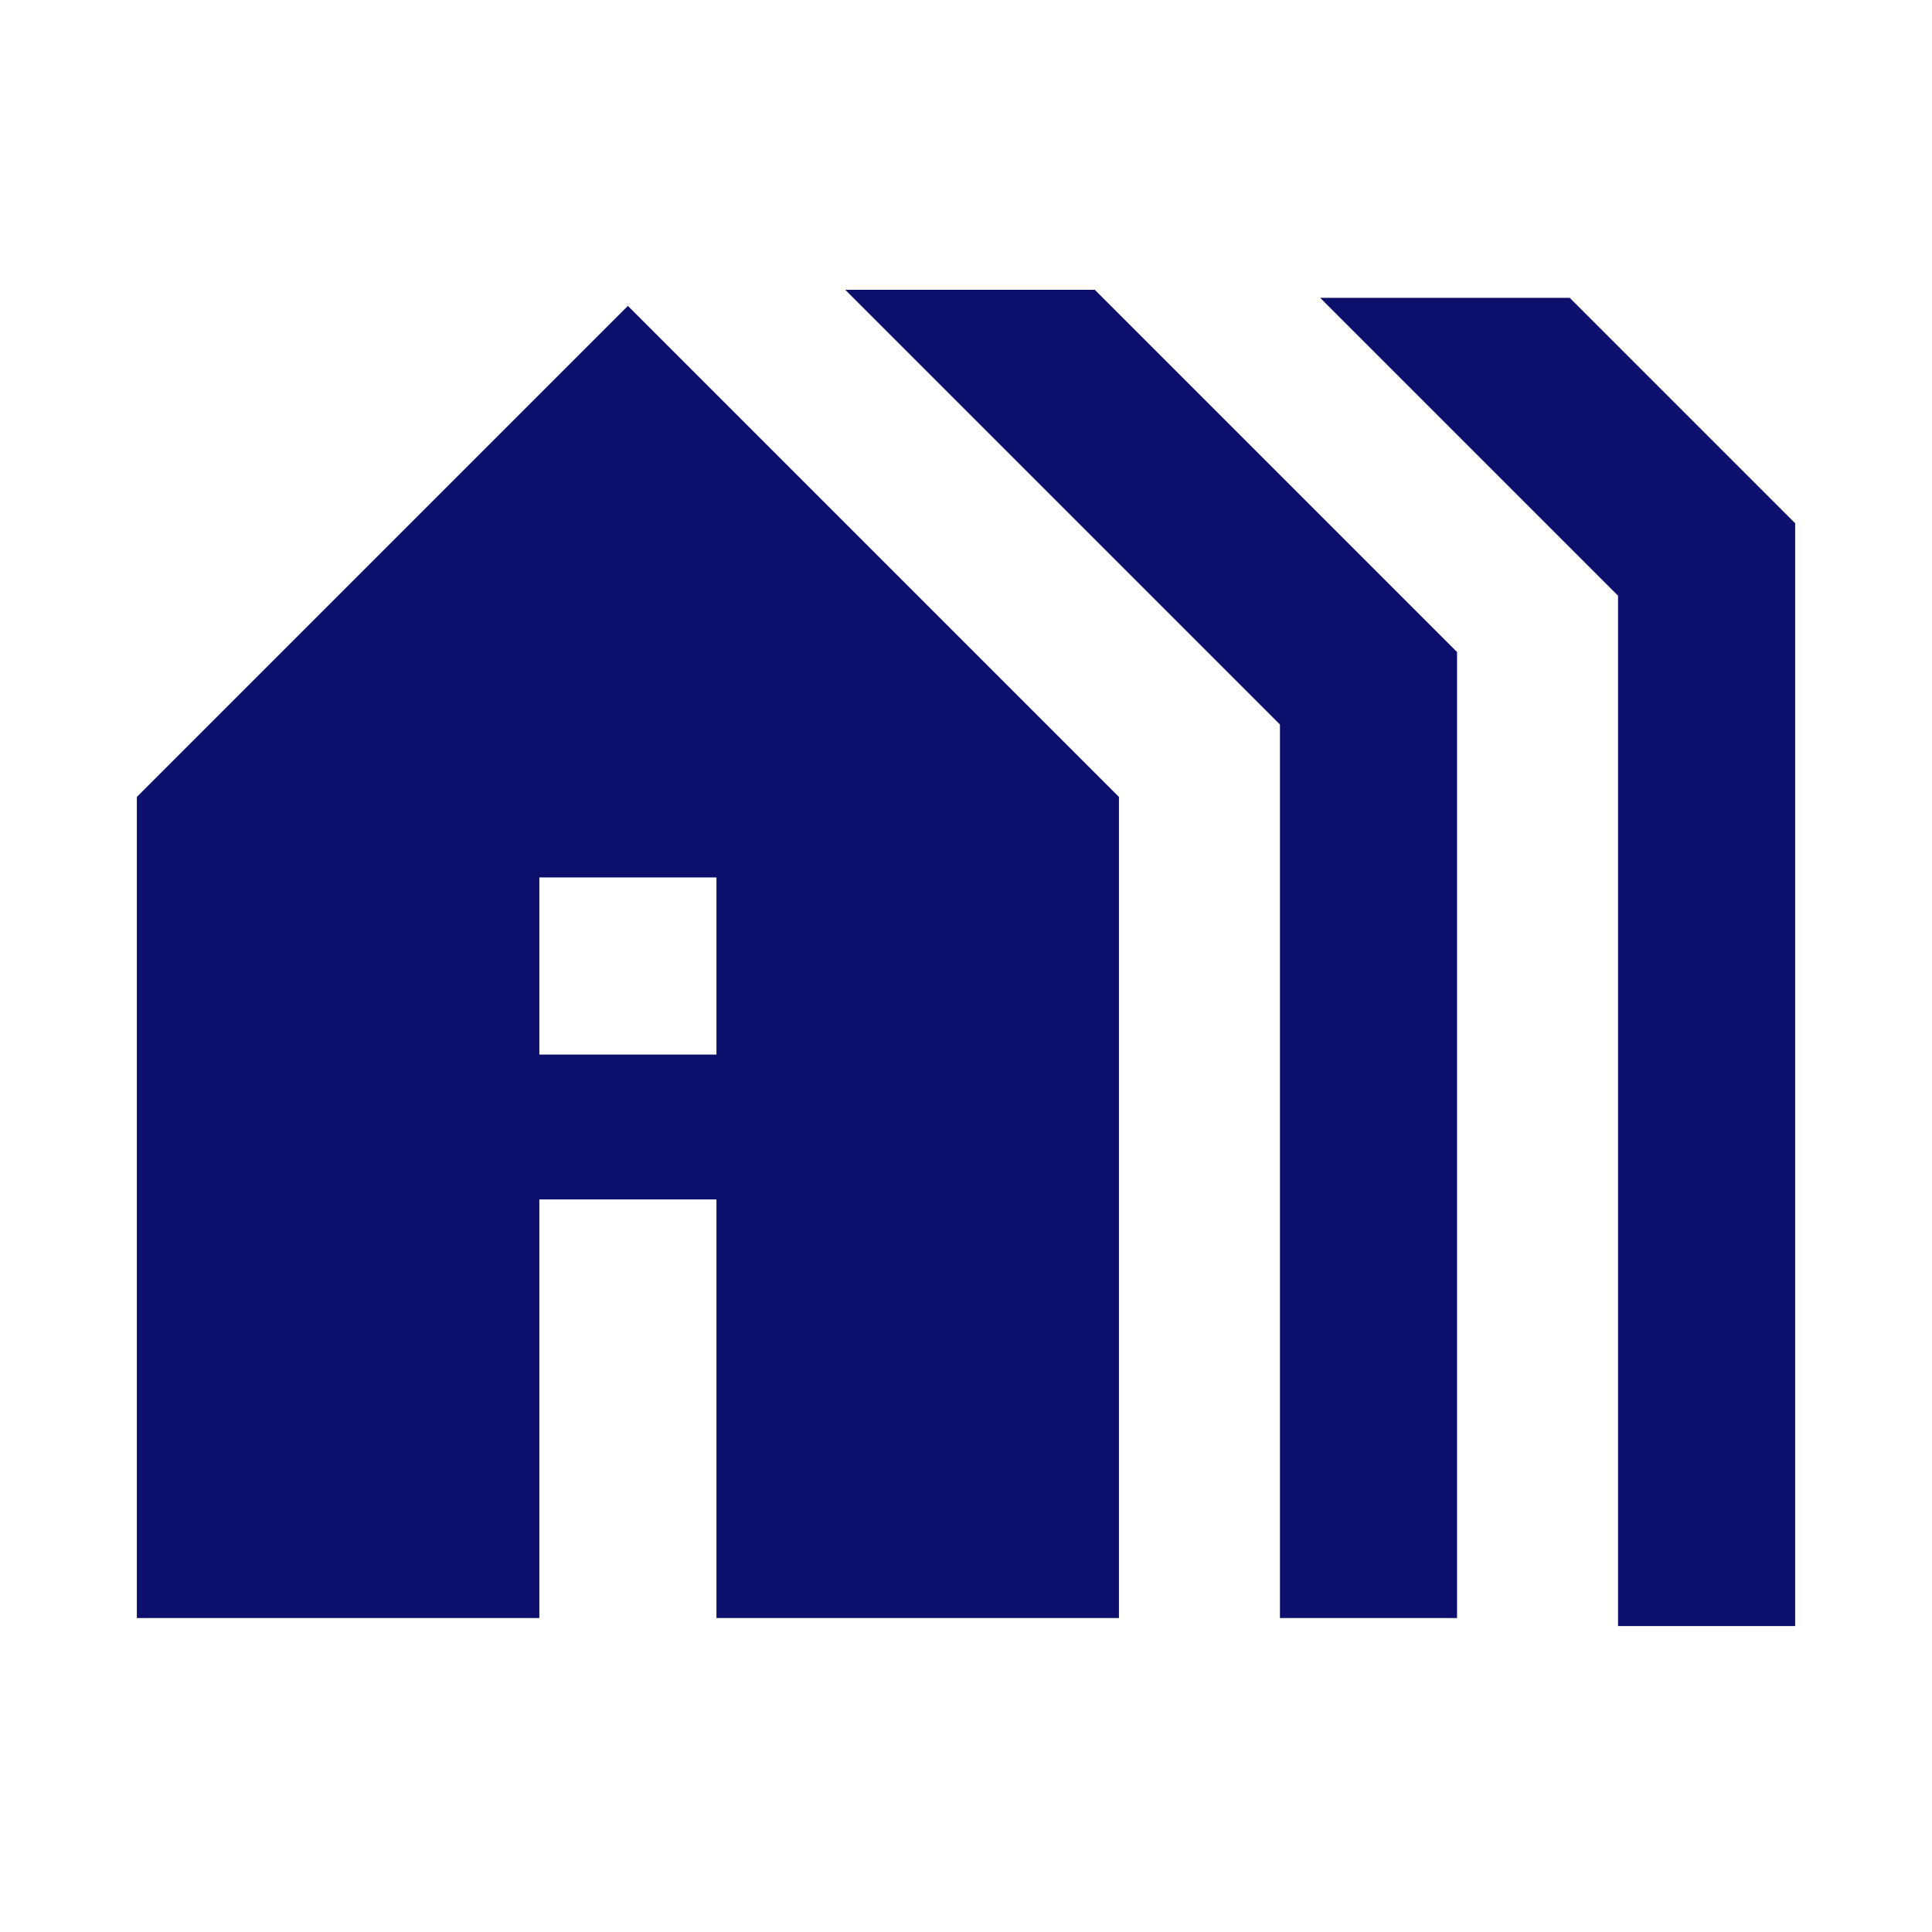 <?xml version="1.0" encoding="UTF-8"?>
<svg id="Layer_1" xmlns="http://www.w3.org/2000/svg" version="1.1" viewBox="0 0 24 24">
  <!-- Generator: Adobe Illustrator 29.0.1, SVG Export Plug-In . SVG Version: 2.1.0 Build 192)  -->
  <defs>
    <style>
      .st0 {
        fill: #0c0f6b;
      }
    </style>
  </defs>
  <path class="st0" d="M1.7,20.1v-10.2L7.8,3.8l6.1,6.1v10.2h-5v-5.2h-2.2v5.2s-5,0-5,0ZM6.7,13.1h2.2v-2.2h-2.2v2.2ZM15.9,20.1v-11.1l-5.4-5.4h3.1l4.5,4.5v12s-2.2,0-2.2,0ZM20.1,20.1V7.4l-3.7-3.7h3.1l2.8,2.8v13.7s-2.2,0-2.2,0Z"/>
</svg>